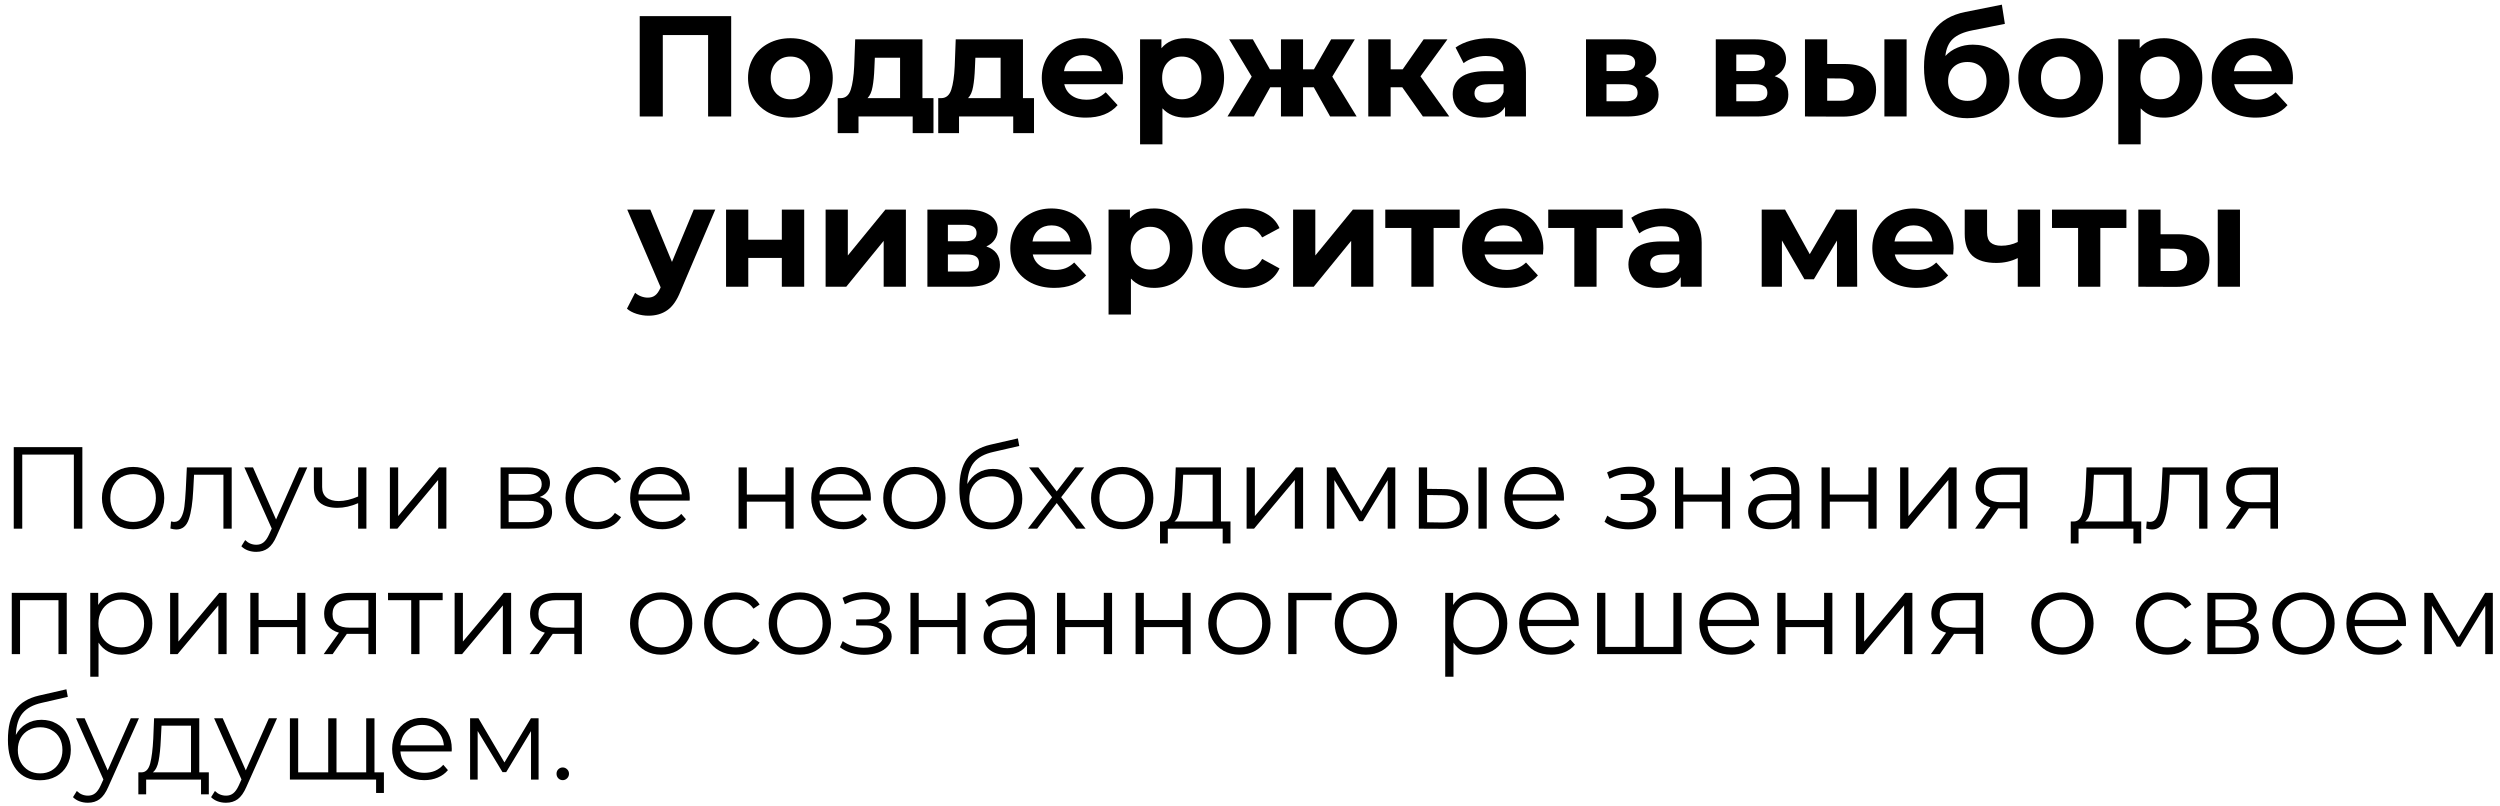 <?xml version="1.0" encoding="UTF-8"?> <svg xmlns="http://www.w3.org/2000/svg" width="279" height="90" viewBox="0 0 279 90" fill="none"><path d="M81.6 1.8V13H79.024V3.912H73.968V13H71.392V1.8H81.6Z" fill="black"></path><path d="M88.216 13.128C87.31 13.128 86.494 12.941 85.768 12.568C85.054 12.184 84.494 11.656 84.088 10.984C83.683 10.312 83.48 9.549 83.48 8.696C83.48 7.843 83.683 7.08 84.088 6.408C84.494 5.736 85.054 5.213 85.768 4.84C86.494 4.456 87.31 4.264 88.216 4.264C89.123 4.264 89.934 4.456 90.648 4.84C91.363 5.213 91.923 5.736 92.328 6.408C92.734 7.08 92.936 7.843 92.936 8.696C92.936 9.549 92.734 10.312 92.328 10.984C91.923 11.656 91.363 12.184 90.648 12.568C89.934 12.941 89.123 13.128 88.216 13.128ZM88.216 11.08C88.856 11.08 89.379 10.867 89.784 10.44C90.2 10.003 90.408 9.421 90.408 8.696C90.408 7.971 90.2 7.395 89.784 6.968C89.379 6.531 88.856 6.312 88.216 6.312C87.576 6.312 87.048 6.531 86.632 6.968C86.216 7.395 86.008 7.971 86.008 8.696C86.008 9.421 86.216 10.003 86.632 10.44C87.048 10.867 87.576 11.08 88.216 11.08Z" fill="black"></path><path d="M104.176 10.952V14.856H101.856V13H95.808V14.856H93.488V10.952H93.84C94.374 10.941 94.742 10.627 94.944 10.008C95.147 9.389 95.275 8.509 95.328 7.368L95.44 4.392H102.944V10.952H104.176ZM97.584 7.544C97.552 8.419 97.483 9.133 97.376 9.688C97.28 10.243 97.094 10.664 96.816 10.952H100.448V6.44H97.632L97.584 7.544Z" fill="black"></path><path d="M115.395 10.952V14.856H113.075V13H107.027V14.856H104.707V10.952H105.059C105.592 10.941 105.96 10.627 106.163 10.008C106.366 9.389 106.494 8.509 106.547 7.368L106.659 4.392H114.163V10.952H115.395ZM108.803 7.544C108.771 8.419 108.702 9.133 108.595 9.688C108.499 10.243 108.312 10.664 108.035 10.952H111.667V6.44H108.851L108.803 7.544Z" fill="black"></path><path d="M125.334 8.728C125.334 8.76 125.318 8.984 125.286 9.4H118.774C118.891 9.933 119.168 10.355 119.606 10.664C120.043 10.973 120.587 11.128 121.238 11.128C121.686 11.128 122.08 11.064 122.422 10.936C122.774 10.797 123.099 10.584 123.398 10.296L124.726 11.736C123.915 12.664 122.731 13.128 121.174 13.128C120.203 13.128 119.344 12.941 118.598 12.568C117.851 12.184 117.275 11.656 116.87 10.984C116.464 10.312 116.262 9.549 116.262 8.696C116.262 7.853 116.459 7.096 116.854 6.424C117.259 5.741 117.808 5.213 118.502 4.84C119.206 4.456 119.99 4.264 120.854 4.264C121.696 4.264 122.459 4.445 123.142 4.808C123.824 5.171 124.358 5.693 124.742 6.376C125.136 7.048 125.334 7.832 125.334 8.728ZM120.87 6.152C120.304 6.152 119.83 6.312 119.446 6.632C119.062 6.952 118.827 7.389 118.742 7.944H122.982C122.896 7.4 122.662 6.968 122.278 6.648C121.894 6.317 121.424 6.152 120.87 6.152Z" fill="black"></path><path d="M132.319 4.264C133.119 4.264 133.844 4.451 134.495 4.824C135.156 5.187 135.674 5.704 136.047 6.376C136.42 7.037 136.607 7.811 136.607 8.696C136.607 9.581 136.42 10.36 136.047 11.032C135.674 11.693 135.156 12.211 134.495 12.584C133.844 12.947 133.119 13.128 132.319 13.128C131.22 13.128 130.356 12.781 129.727 12.088V16.104H127.231V4.392H129.615V5.384C130.234 4.637 131.135 4.264 132.319 4.264ZM131.887 11.08C132.527 11.08 133.05 10.867 133.455 10.44C133.871 10.003 134.079 9.421 134.079 8.696C134.079 7.971 133.871 7.395 133.455 6.968C133.05 6.531 132.527 6.312 131.887 6.312C131.247 6.312 130.719 6.531 130.303 6.968C129.898 7.395 129.695 7.971 129.695 8.696C129.695 9.421 129.898 10.003 130.303 10.44C130.719 10.867 131.247 11.08 131.887 11.08Z" fill="black"></path><path d="M146.619 9.736H145.419V13H142.955V9.736H141.755L139.931 13H136.987L139.691 8.552L137.179 4.392H139.819L141.723 7.736H142.955V4.392H145.419V7.736H146.635L148.555 4.392H151.195L148.683 8.552L151.403 13H148.443L146.619 9.736Z" fill="black"></path><path d="M156.492 9.736H155.196V13H152.7V4.392H155.196V7.736H156.54L158.876 4.392H161.532L158.524 8.52L161.74 13H158.796L156.492 9.736Z" fill="black"></path><path d="M166.153 4.264C167.487 4.264 168.511 4.584 169.225 5.224C169.94 5.853 170.297 6.808 170.297 8.088V13H167.961V11.928C167.492 12.728 166.617 13.128 165.337 13.128C164.676 13.128 164.1 13.016 163.609 12.792C163.129 12.568 162.761 12.259 162.505 11.864C162.249 11.469 162.121 11.021 162.121 10.52C162.121 9.72 162.42 9.091 163.017 8.632C163.625 8.173 164.559 7.944 165.817 7.944H167.801C167.801 7.4 167.636 6.984 167.305 6.696C166.975 6.397 166.479 6.248 165.817 6.248C165.359 6.248 164.905 6.323 164.457 6.472C164.02 6.611 163.647 6.803 163.337 7.048L162.441 5.304C162.911 4.973 163.471 4.717 164.121 4.536C164.783 4.355 165.46 4.264 166.153 4.264ZM165.961 11.448C166.388 11.448 166.767 11.352 167.097 11.16C167.428 10.957 167.663 10.664 167.801 10.28V9.4H166.089C165.065 9.4 164.553 9.736 164.553 10.408C164.553 10.728 164.676 10.984 164.921 11.176C165.177 11.357 165.524 11.448 165.961 11.448Z" fill="black"></path><path d="M183.573 8.504C184.586 8.845 185.093 9.528 185.093 10.552C185.093 11.331 184.8 11.933 184.213 12.36C183.626 12.787 182.752 13 181.589 13H176.997V4.392H181.397C182.474 4.392 183.317 4.589 183.925 4.984C184.533 5.368 184.837 5.912 184.837 6.616C184.837 7.043 184.725 7.421 184.501 7.752C184.288 8.072 183.978 8.323 183.573 8.504ZM179.285 7.928H181.173C182.048 7.928 182.485 7.619 182.485 7C182.485 6.392 182.048 6.088 181.173 6.088H179.285V7.928ZM181.381 11.304C182.298 11.304 182.757 10.989 182.757 10.36C182.757 10.029 182.65 9.789 182.437 9.64C182.224 9.48 181.888 9.4 181.429 9.4H179.285V11.304H181.381Z" fill="black"></path><path d="M198.057 8.504C199.071 8.845 199.577 9.528 199.577 10.552C199.577 11.331 199.284 11.933 198.697 12.36C198.111 12.787 197.236 13 196.073 13H191.481V4.392H195.881C196.959 4.392 197.801 4.589 198.409 4.984C199.017 5.368 199.321 5.912 199.321 6.616C199.321 7.043 199.209 7.421 198.985 7.752C198.772 8.072 198.463 8.323 198.057 8.504ZM193.769 7.928H195.657C196.532 7.928 196.969 7.619 196.969 7C196.969 6.392 196.532 6.088 195.657 6.088H193.769V7.928ZM195.865 11.304C196.783 11.304 197.241 10.989 197.241 10.36C197.241 10.029 197.135 9.789 196.921 9.64C196.708 9.48 196.372 9.4 195.913 9.4H193.769V11.304H195.865Z" fill="black"></path><path d="M205.962 7.144C207.082 7.155 207.93 7.405 208.506 7.896C209.082 8.387 209.37 9.091 209.37 10.008C209.37 10.968 209.045 11.709 208.394 12.232C207.744 12.755 206.821 13.016 205.626 13.016L201.434 13V4.392H203.914V7.144H205.962ZM210.298 4.392H212.778V13H210.298V4.392ZM205.402 11.24C205.882 11.251 206.25 11.149 206.506 10.936C206.762 10.723 206.89 10.403 206.89 9.976C206.89 9.56 206.762 9.256 206.506 9.064C206.261 8.872 205.893 8.771 205.402 8.76L203.914 8.744V11.24H205.402Z" fill="black"></path><path d="M220.16 4.984C220.982 4.984 221.702 5.155 222.32 5.496C222.939 5.827 223.414 6.296 223.744 6.904C224.086 7.512 224.256 8.216 224.256 9.016C224.256 9.837 224.054 10.568 223.648 11.208C223.254 11.837 222.699 12.328 221.984 12.68C221.27 13.021 220.459 13.192 219.552 13.192C218.048 13.192 216.864 12.712 216 11.752C215.147 10.781 214.72 9.363 214.72 7.496C214.72 5.768 215.094 4.392 215.84 3.368C216.598 2.333 217.755 1.656 219.312 1.336L223.408 0.52L223.744 2.664L220.128 3.384C219.147 3.576 218.416 3.896 217.936 4.344C217.467 4.792 217.19 5.427 217.104 6.248C217.478 5.843 217.926 5.533 218.448 5.32C218.971 5.096 219.542 4.984 220.16 4.984ZM219.568 11.256C220.208 11.256 220.72 11.048 221.104 10.632C221.499 10.216 221.696 9.688 221.696 9.048C221.696 8.397 221.499 7.88 221.104 7.496C220.72 7.112 220.208 6.92 219.568 6.92C218.918 6.92 218.395 7.112 218 7.496C217.606 7.88 217.408 8.397 217.408 9.048C217.408 9.699 217.611 10.232 218.016 10.648C218.422 11.053 218.939 11.256 219.568 11.256Z" fill="black"></path><path d="M229.982 13.128C229.075 13.128 228.259 12.941 227.534 12.568C226.819 12.184 226.259 11.656 225.854 10.984C225.449 10.312 225.246 9.549 225.246 8.696C225.246 7.843 225.449 7.08 225.854 6.408C226.259 5.736 226.819 5.213 227.534 4.84C228.259 4.456 229.075 4.264 229.982 4.264C230.889 4.264 231.699 4.456 232.414 4.84C233.129 5.213 233.689 5.736 234.094 6.408C234.499 7.08 234.702 7.843 234.702 8.696C234.702 9.549 234.499 10.312 234.094 10.984C233.689 11.656 233.129 12.184 232.414 12.568C231.699 12.941 230.889 13.128 229.982 13.128ZM229.982 11.08C230.622 11.08 231.145 10.867 231.55 10.44C231.966 10.003 232.174 9.421 232.174 8.696C232.174 7.971 231.966 7.395 231.55 6.968C231.145 6.531 230.622 6.312 229.982 6.312C229.342 6.312 228.814 6.531 228.398 6.968C227.982 7.395 227.774 7.971 227.774 8.696C227.774 9.421 227.982 10.003 228.398 10.44C228.814 10.867 229.342 11.08 229.982 11.08Z" fill="black"></path><path d="M241.491 4.264C242.291 4.264 243.016 4.451 243.667 4.824C244.328 5.187 244.845 5.704 245.219 6.376C245.592 7.037 245.779 7.811 245.779 8.696C245.779 9.581 245.592 10.36 245.219 11.032C244.845 11.693 244.328 12.211 243.667 12.584C243.016 12.947 242.291 13.128 241.491 13.128C240.392 13.128 239.528 12.781 238.899 12.088V16.104H236.403V4.392H238.787V5.384C239.405 4.637 240.307 4.264 241.491 4.264ZM241.059 11.08C241.699 11.08 242.221 10.867 242.627 10.44C243.043 10.003 243.251 9.421 243.251 8.696C243.251 7.971 243.043 7.395 242.627 6.968C242.221 6.531 241.699 6.312 241.059 6.312C240.419 6.312 239.891 6.531 239.475 6.968C239.069 7.395 238.867 7.971 238.867 8.696C238.867 9.421 239.069 10.003 239.475 10.44C239.891 10.867 240.419 11.08 241.059 11.08Z" fill="black"></path><path d="M255.896 8.728C255.896 8.76 255.88 8.984 255.848 9.4H249.336C249.453 9.933 249.731 10.355 250.168 10.664C250.605 10.973 251.149 11.128 251.8 11.128C252.248 11.128 252.643 11.064 252.984 10.936C253.336 10.797 253.661 10.584 253.96 10.296L255.288 11.736C254.477 12.664 253.293 13.128 251.736 13.128C250.765 13.128 249.907 12.941 249.16 12.568C248.413 12.184 247.837 11.656 247.432 10.984C247.027 10.312 246.824 9.549 246.824 8.696C246.824 7.853 247.021 7.096 247.416 6.424C247.821 5.741 248.371 5.213 249.064 4.84C249.768 4.456 250.552 4.264 251.416 4.264C252.259 4.264 253.021 4.445 253.704 4.808C254.387 5.171 254.92 5.693 255.304 6.376C255.699 7.048 255.896 7.832 255.896 8.728ZM251.432 6.152C250.867 6.152 250.392 6.312 250.008 6.632C249.624 6.952 249.389 7.389 249.304 7.944H253.544C253.459 7.4 253.224 6.968 252.84 6.648C252.456 6.317 251.987 6.152 251.432 6.152Z" fill="black"></path><path d="M79.824 23.392L75.936 32.528C75.541 33.52 75.051 34.219 74.464 34.624C73.888 35.029 73.189 35.232 72.368 35.232C71.92 35.232 71.477 35.163 71.04 35.024C70.603 34.885 70.245 34.693 69.968 34.448L70.88 32.672C71.072 32.843 71.291 32.976 71.536 33.072C71.792 33.168 72.043 33.216 72.288 33.216C72.629 33.216 72.907 33.131 73.12 32.96C73.333 32.8 73.525 32.528 73.696 32.144L73.728 32.064L70 23.392H72.576L74.992 29.232L77.424 23.392H79.824Z" fill="black"></path><path d="M81.028 23.392H83.508V26.752H87.252V23.392H89.748V32H87.252V28.784H83.508V32H81.028V23.392Z" fill="black"></path><path d="M92.138 23.392H94.618V28.512L98.809 23.392H101.098V32H98.618V26.88L94.442 32H92.138V23.392Z" fill="black"></path><path d="M110.073 27.504C111.086 27.845 111.593 28.528 111.593 29.552C111.593 30.331 111.3 30.933 110.713 31.36C110.126 31.787 109.252 32 108.089 32H103.497V23.392H107.897C108.974 23.392 109.817 23.589 110.425 23.984C111.033 24.368 111.337 24.912 111.337 25.616C111.337 26.043 111.225 26.421 111.001 26.752C110.788 27.072 110.478 27.323 110.073 27.504ZM105.785 26.928H107.673C108.548 26.928 108.985 26.619 108.985 26C108.985 25.392 108.548 25.088 107.673 25.088H105.785V26.928ZM107.881 30.304C108.798 30.304 109.257 29.989 109.257 29.36C109.257 29.029 109.15 28.789 108.937 28.64C108.724 28.48 108.388 28.4 107.929 28.4H105.785V30.304H107.881Z" fill="black"></path><path d="M121.818 27.728C121.818 27.76 121.802 27.984 121.77 28.4H115.258C115.375 28.933 115.653 29.355 116.09 29.664C116.527 29.973 117.071 30.128 117.722 30.128C118.17 30.128 118.565 30.064 118.906 29.936C119.258 29.797 119.583 29.584 119.882 29.296L121.21 30.736C120.399 31.664 119.215 32.128 117.658 32.128C116.687 32.128 115.829 31.941 115.082 31.568C114.335 31.184 113.759 30.656 113.354 29.984C112.949 29.312 112.746 28.549 112.746 27.696C112.746 26.853 112.943 26.096 113.338 25.424C113.743 24.741 114.293 24.213 114.986 23.84C115.69 23.456 116.474 23.264 117.338 23.264C118.181 23.264 118.943 23.445 119.626 23.808C120.309 24.171 120.842 24.693 121.226 25.376C121.621 26.048 121.818 26.832 121.818 27.728ZM117.354 25.152C116.789 25.152 116.314 25.312 115.93 25.632C115.546 25.952 115.311 26.389 115.226 26.944H119.466C119.381 26.4 119.146 25.968 118.762 25.648C118.378 25.317 117.909 25.152 117.354 25.152Z" fill="black"></path><path d="M128.803 23.264C129.603 23.264 130.329 23.451 130.979 23.824C131.641 24.187 132.158 24.704 132.531 25.376C132.905 26.037 133.091 26.811 133.091 27.696C133.091 28.581 132.905 29.36 132.531 30.032C132.158 30.693 131.641 31.211 130.979 31.584C130.329 31.947 129.603 32.128 128.803 32.128C127.705 32.128 126.841 31.781 126.211 31.088V35.104H123.715V23.392H126.099V24.384C126.718 23.637 127.619 23.264 128.803 23.264ZM128.371 30.08C129.011 30.08 129.534 29.867 129.939 29.44C130.355 29.003 130.563 28.421 130.563 27.696C130.563 26.971 130.355 26.395 129.939 25.968C129.534 25.531 129.011 25.312 128.371 25.312C127.731 25.312 127.203 25.531 126.787 25.968C126.382 26.395 126.179 26.971 126.179 27.696C126.179 28.421 126.382 29.003 126.787 29.44C127.203 29.867 127.731 30.08 128.371 30.08Z" fill="black"></path><path d="M138.937 32.128C138.019 32.128 137.193 31.941 136.457 31.568C135.731 31.184 135.161 30.656 134.745 29.984C134.339 29.312 134.137 28.549 134.137 27.696C134.137 26.843 134.339 26.08 134.745 25.408C135.161 24.736 135.731 24.213 136.457 23.84C137.193 23.456 138.019 23.264 138.937 23.264C139.843 23.264 140.633 23.456 141.305 23.84C141.987 24.213 142.483 24.752 142.793 25.456L140.857 26.496C140.409 25.707 139.763 25.312 138.921 25.312C138.27 25.312 137.731 25.525 137.305 25.952C136.878 26.379 136.665 26.96 136.665 27.696C136.665 28.432 136.878 29.013 137.305 29.44C137.731 29.867 138.27 30.08 138.921 30.08C139.774 30.08 140.419 29.685 140.857 28.896L142.793 29.952C142.483 30.635 141.987 31.168 141.305 31.552C140.633 31.936 139.843 32.128 138.937 32.128Z" fill="black"></path><path d="M144.309 23.392H146.789V28.512L150.981 23.392H153.269V32H150.789V26.88L146.613 32H144.309V23.392Z" fill="black"></path><path d="M162.901 25.44H159.989V32H157.509V25.44H154.597V23.392H162.901V25.44Z" fill="black"></path><path d="M172.24 27.728C172.24 27.76 172.224 27.984 172.192 28.4H165.68C165.797 28.933 166.075 29.355 166.512 29.664C166.949 29.973 167.493 30.128 168.144 30.128C168.592 30.128 168.987 30.064 169.328 29.936C169.68 29.797 170.005 29.584 170.304 29.296L171.632 30.736C170.821 31.664 169.637 32.128 168.08 32.128C167.109 32.128 166.251 31.941 165.504 31.568C164.757 31.184 164.181 30.656 163.776 29.984C163.371 29.312 163.168 28.549 163.168 27.696C163.168 26.853 163.365 26.096 163.76 25.424C164.165 24.741 164.715 24.213 165.408 23.84C166.112 23.456 166.896 23.264 167.76 23.264C168.603 23.264 169.365 23.445 170.048 23.808C170.731 24.171 171.264 24.693 171.648 25.376C172.043 26.048 172.24 26.832 172.24 27.728ZM167.776 25.152C167.211 25.152 166.736 25.312 166.352 25.632C165.968 25.952 165.733 26.389 165.648 26.944H169.888C169.803 26.4 169.568 25.968 169.184 25.648C168.8 25.317 168.331 25.152 167.776 25.152Z" fill="black"></path><path d="M181.088 25.44H178.176V32H175.696V25.44H172.784V23.392H181.088V25.44Z" fill="black"></path><path d="M185.763 23.264C187.096 23.264 188.12 23.584 188.835 24.224C189.549 24.853 189.907 25.808 189.907 27.088V32H187.571V30.928C187.101 31.728 186.227 32.128 184.947 32.128C184.285 32.128 183.709 32.016 183.219 31.792C182.739 31.568 182.371 31.259 182.115 30.864C181.859 30.469 181.731 30.021 181.731 29.52C181.731 28.72 182.029 28.091 182.627 27.632C183.235 27.173 184.168 26.944 185.427 26.944H187.411C187.411 26.4 187.245 25.984 186.915 25.696C186.584 25.397 186.088 25.248 185.427 25.248C184.968 25.248 184.515 25.323 184.067 25.472C183.629 25.611 183.256 25.803 182.947 26.048L182.051 24.304C182.52 23.973 183.08 23.717 183.731 23.536C184.392 23.355 185.069 23.264 185.763 23.264ZM185.571 30.448C185.997 30.448 186.376 30.352 186.707 30.16C187.037 29.957 187.272 29.664 187.411 29.28V28.4H185.699C184.675 28.4 184.163 28.736 184.163 29.408C184.163 29.728 184.285 29.984 184.531 30.176C184.787 30.357 185.133 30.448 185.571 30.448Z" fill="black"></path><path d="M205.006 32V26.848L202.43 31.168H201.374L198.862 26.832V32H196.606V23.392H199.214L201.966 28.368L204.894 23.392H207.23L207.262 32H205.006Z" fill="black"></path><path d="M218.021 27.728C218.021 27.76 218.005 27.984 217.973 28.4H211.461C211.578 28.933 211.856 29.355 212.293 29.664C212.73 29.973 213.274 30.128 213.925 30.128C214.373 30.128 214.768 30.064 215.109 29.936C215.461 29.797 215.786 29.584 216.085 29.296L217.413 30.736C216.602 31.664 215.418 32.128 213.861 32.128C212.89 32.128 212.032 31.941 211.285 31.568C210.538 31.184 209.962 30.656 209.557 29.984C209.152 29.312 208.949 28.549 208.949 27.696C208.949 26.853 209.146 26.096 209.541 25.424C209.946 24.741 210.496 24.213 211.189 23.84C211.893 23.456 212.677 23.264 213.541 23.264C214.384 23.264 215.146 23.445 215.829 23.808C216.512 24.171 217.045 24.693 217.429 25.376C217.824 26.048 218.021 26.832 218.021 27.728ZM213.557 25.152C212.992 25.152 212.517 25.312 212.133 25.632C211.749 25.952 211.514 26.389 211.429 26.944H215.669C215.584 26.4 215.349 25.968 214.965 25.648C214.581 25.317 214.112 25.152 213.557 25.152Z" fill="black"></path><path d="M227.678 23.392V32H225.182V28.8C224.457 29.163 223.657 29.344 222.782 29.344C221.62 29.344 220.74 29.083 220.142 28.56C219.556 28.027 219.262 27.205 219.262 26.096V23.392H221.758V25.936C221.758 26.459 221.892 26.837 222.158 27.072C222.436 27.307 222.83 27.424 223.342 27.424C223.993 27.424 224.606 27.285 225.182 27.008V23.392H227.678Z" fill="black"></path><path d="M237.307 25.44H234.395V32H231.915V25.44H229.003V23.392H237.307V25.44Z" fill="black"></path><path d="M243.165 26.144C244.285 26.155 245.134 26.405 245.71 26.896C246.286 27.387 246.574 28.091 246.574 29.008C246.574 29.968 246.248 30.709 245.598 31.232C244.947 31.755 244.024 32.016 242.829 32.016L238.637 32V23.392H241.118V26.144H243.165ZM247.501 23.392H249.982V32H247.501V23.392ZM242.605 30.24C243.085 30.251 243.454 30.149 243.71 29.936C243.966 29.723 244.094 29.403 244.094 28.976C244.094 28.56 243.966 28.256 243.71 28.064C243.464 27.872 243.096 27.771 242.605 27.76L241.118 27.744V30.24H242.605Z" fill="black"></path><path d="M9.191 49.9V59H8.242V50.732H2.483V59H1.534V49.9H9.191Z" fill="black"></path><path d="M14.861 59.065C14.203 59.065 13.609 58.918 13.081 58.623C12.552 58.32 12.136 57.904 11.832 57.375C11.529 56.846 11.377 56.248 11.377 55.581C11.377 54.914 11.529 54.316 11.832 53.787C12.136 53.258 12.552 52.847 13.081 52.552C13.609 52.257 14.203 52.11 14.861 52.11C15.52 52.11 16.114 52.257 16.642 52.552C17.171 52.847 17.583 53.258 17.878 53.787C18.181 54.316 18.332 54.914 18.332 55.581C18.332 56.248 18.181 56.846 17.878 57.375C17.583 57.904 17.171 58.32 16.642 58.623C16.114 58.918 15.52 59.065 14.861 59.065ZM14.861 58.246C15.347 58.246 15.78 58.138 16.162 57.921C16.552 57.696 16.855 57.379 17.072 56.972C17.288 56.565 17.396 56.101 17.396 55.581C17.396 55.061 17.288 54.597 17.072 54.19C16.855 53.783 16.552 53.471 16.162 53.254C15.78 53.029 15.347 52.916 14.861 52.916C14.376 52.916 13.938 53.029 13.549 53.254C13.167 53.471 12.864 53.783 12.639 54.19C12.422 54.597 12.313 55.061 12.313 55.581C12.313 56.101 12.422 56.565 12.639 56.972C12.864 57.379 13.167 57.696 13.549 57.921C13.938 58.138 14.376 58.246 14.861 58.246Z" fill="black"></path><path d="M25.857 52.162V59H24.934V52.981H21.658L21.567 54.671C21.498 56.092 21.333 57.184 21.073 57.947C20.813 58.71 20.349 59.091 19.682 59.091C19.5 59.091 19.279 59.056 19.019 58.987L19.084 58.194C19.24 58.229 19.348 58.246 19.409 58.246C19.764 58.246 20.033 58.081 20.215 57.752C20.397 57.423 20.518 57.015 20.579 56.53C20.64 56.045 20.692 55.403 20.735 54.606L20.852 52.162H25.857Z" fill="black"></path><path d="M34.292 52.162L30.873 59.819C30.596 60.46 30.275 60.915 29.911 61.184C29.547 61.453 29.109 61.587 28.598 61.587C28.269 61.587 27.961 61.535 27.675 61.431C27.389 61.327 27.142 61.171 26.934 60.963L27.363 60.274C27.71 60.621 28.126 60.794 28.611 60.794C28.923 60.794 29.187 60.707 29.404 60.534C29.629 60.361 29.837 60.066 30.028 59.65L30.327 58.987L27.272 52.162H28.234L30.808 57.973L33.382 52.162H34.292Z" fill="black"></path><path d="M40.891 52.162V59H39.968V56.153C39.179 56.5 38.404 56.673 37.641 56.673C36.818 56.673 36.176 56.487 35.717 56.114C35.258 55.733 35.028 55.165 35.028 54.411V52.162H35.951V54.359C35.951 54.87 36.116 55.26 36.445 55.529C36.774 55.789 37.229 55.919 37.81 55.919C38.451 55.919 39.171 55.75 39.968 55.412V52.162H40.891Z" fill="black"></path><path d="M43.512 52.162H44.435V57.596L48.998 52.162H49.817V59H48.894V53.566L44.344 59H43.512V52.162Z" fill="black"></path><path d="M60.22 55.464C61.147 55.681 61.611 56.24 61.611 57.141C61.611 57.739 61.39 58.198 60.948 58.519C60.506 58.84 59.847 59 58.972 59H55.865V52.162H58.881C59.661 52.162 60.272 52.314 60.714 52.617C61.156 52.92 61.377 53.354 61.377 53.917C61.377 54.29 61.273 54.61 61.065 54.879C60.865 55.139 60.584 55.334 60.22 55.464ZM56.762 55.204H58.816C59.344 55.204 59.747 55.104 60.025 54.905C60.311 54.706 60.454 54.415 60.454 54.034C60.454 53.653 60.311 53.367 60.025 53.176C59.747 52.985 59.344 52.89 58.816 52.89H56.762V55.204ZM58.933 58.272C59.522 58.272 59.964 58.177 60.259 57.986C60.553 57.795 60.701 57.496 60.701 57.089C60.701 56.682 60.566 56.383 60.298 56.192C60.029 55.993 59.604 55.893 59.024 55.893H56.762V58.272H58.933Z" fill="black"></path><path d="M66.634 59.065C65.958 59.065 65.351 58.918 64.814 58.623C64.285 58.328 63.869 57.917 63.566 57.388C63.263 56.851 63.111 56.248 63.111 55.581C63.111 54.914 63.263 54.316 63.566 53.787C63.869 53.258 64.285 52.847 64.814 52.552C65.351 52.257 65.958 52.11 66.634 52.11C67.223 52.11 67.748 52.227 68.207 52.461C68.675 52.686 69.043 53.02 69.312 53.462L68.623 53.93C68.398 53.592 68.112 53.341 67.765 53.176C67.418 53.003 67.041 52.916 66.634 52.916C66.14 52.916 65.694 53.029 65.295 53.254C64.905 53.471 64.597 53.783 64.372 54.19C64.155 54.597 64.047 55.061 64.047 55.581C64.047 56.11 64.155 56.578 64.372 56.985C64.597 57.384 64.905 57.696 65.295 57.921C65.694 58.138 66.14 58.246 66.634 58.246C67.041 58.246 67.418 58.164 67.765 57.999C68.112 57.834 68.398 57.583 68.623 57.245L69.312 57.713C69.043 58.155 68.675 58.493 68.207 58.727C67.739 58.952 67.215 59.065 66.634 59.065Z" fill="black"></path><path d="M76.965 55.867H71.245C71.297 56.578 71.57 57.154 72.064 57.596C72.558 58.029 73.182 58.246 73.936 58.246C74.361 58.246 74.751 58.172 75.106 58.025C75.461 57.869 75.769 57.644 76.029 57.349L76.549 57.947C76.246 58.311 75.864 58.588 75.405 58.779C74.954 58.97 74.456 59.065 73.91 59.065C73.208 59.065 72.584 58.918 72.038 58.623C71.501 58.32 71.08 57.904 70.777 57.375C70.474 56.846 70.322 56.248 70.322 55.581C70.322 54.914 70.465 54.316 70.751 53.787C71.046 53.258 71.444 52.847 71.947 52.552C72.458 52.257 73.03 52.11 73.663 52.11C74.296 52.11 74.863 52.257 75.366 52.552C75.868 52.847 76.263 53.258 76.549 53.787C76.835 54.307 76.978 54.905 76.978 55.581L76.965 55.867ZM73.663 52.903C73.004 52.903 72.45 53.115 71.999 53.54C71.557 53.956 71.305 54.502 71.245 55.178H76.094C76.033 54.502 75.778 53.956 75.327 53.54C74.885 53.115 74.33 52.903 73.663 52.903Z" fill="black"></path><path d="M82.423 52.162H83.346V55.191H87.649V52.162H88.572V59H87.649V55.984H83.346V59H82.423V52.162Z" fill="black"></path><path d="M97.176 55.867H91.456C91.508 56.578 91.781 57.154 92.275 57.596C92.769 58.029 93.393 58.246 94.147 58.246C94.572 58.246 94.962 58.172 95.317 58.025C95.672 57.869 95.98 57.644 96.24 57.349L96.76 57.947C96.457 58.311 96.075 58.588 95.616 58.779C95.165 58.97 94.667 59.065 94.121 59.065C93.419 59.065 92.795 58.918 92.249 58.623C91.712 58.32 91.291 57.904 90.988 57.375C90.684 56.846 90.533 56.248 90.533 55.581C90.533 54.914 90.676 54.316 90.962 53.787C91.257 53.258 91.655 52.847 92.158 52.552C92.669 52.257 93.241 52.11 93.874 52.11C94.507 52.11 95.074 52.257 95.577 52.552C96.079 52.847 96.474 53.258 96.76 53.787C97.046 54.307 97.189 54.905 97.189 55.581L97.176 55.867ZM93.874 52.903C93.215 52.903 92.66 53.115 92.21 53.54C91.768 53.956 91.516 54.502 91.456 55.178H96.305C96.244 54.502 95.989 53.956 95.538 53.54C95.096 53.115 94.541 52.903 93.874 52.903Z" fill="black"></path><path d="M102.053 59.065C101.394 59.065 100.801 58.918 100.272 58.623C99.743 58.32 99.327 57.904 99.024 57.375C98.721 56.846 98.569 56.248 98.569 55.581C98.569 54.914 98.721 54.316 99.024 53.787C99.327 53.258 99.743 52.847 100.272 52.552C100.801 52.257 101.394 52.11 102.053 52.11C102.712 52.11 103.305 52.257 103.834 52.552C104.363 52.847 104.774 53.258 105.069 53.787C105.372 54.316 105.524 54.914 105.524 55.581C105.524 56.248 105.372 56.846 105.069 57.375C104.774 57.904 104.363 58.32 103.834 58.623C103.305 58.918 102.712 59.065 102.053 59.065ZM102.053 58.246C102.538 58.246 102.972 58.138 103.353 57.921C103.743 57.696 104.046 57.379 104.263 56.972C104.48 56.565 104.588 56.101 104.588 55.581C104.588 55.061 104.48 54.597 104.263 54.19C104.046 53.783 103.743 53.471 103.353 53.254C102.972 53.029 102.538 52.916 102.053 52.916C101.568 52.916 101.13 53.029 100.74 53.254C100.359 53.471 100.055 53.783 99.83 54.19C99.613 54.597 99.505 55.061 99.505 55.581C99.505 56.101 99.613 56.565 99.83 56.972C100.055 57.379 100.359 57.696 100.74 57.921C101.13 58.138 101.568 58.246 102.053 58.246Z" fill="black"></path><path d="M110.812 52.331C111.444 52.331 112.008 52.474 112.502 52.76C113.004 53.037 113.394 53.432 113.672 53.943C113.949 54.446 114.088 55.022 114.088 55.672C114.088 56.339 113.94 56.933 113.646 57.453C113.36 57.964 112.957 58.363 112.437 58.649C111.917 58.935 111.319 59.078 110.643 59.078C109.507 59.078 108.628 58.679 108.004 57.882C107.38 57.085 107.068 55.984 107.068 54.58C107.068 53.115 107.345 51.993 107.9 51.213C108.463 50.433 109.338 49.904 110.526 49.627L113.594 48.925L113.75 49.77L110.864 50.433C109.884 50.65 109.165 51.035 108.706 51.59C108.246 52.136 107.995 52.946 107.952 54.021C108.229 53.492 108.615 53.081 109.109 52.786C109.603 52.483 110.17 52.331 110.812 52.331ZM110.669 58.311C111.145 58.311 111.57 58.203 111.943 57.986C112.324 57.761 112.619 57.449 112.827 57.05C113.043 56.651 113.152 56.201 113.152 55.698C113.152 55.195 113.048 54.753 112.84 54.372C112.632 53.991 112.337 53.696 111.956 53.488C111.583 53.271 111.154 53.163 110.669 53.163C110.183 53.163 109.75 53.271 109.369 53.488C108.996 53.696 108.701 53.991 108.485 54.372C108.277 54.753 108.173 55.195 108.173 55.698C108.173 56.201 108.277 56.651 108.485 57.05C108.701 57.449 109 57.761 109.382 57.986C109.763 58.203 110.192 58.311 110.669 58.311Z" fill="black"></path><path d="M120.102 59L117.931 56.14L115.747 59H114.707L117.411 55.49L114.837 52.162H115.877L117.931 54.84L119.985 52.162H120.999L118.425 55.49L121.155 59H120.102Z" fill="black"></path><path d="M125.247 59.065C124.589 59.065 123.995 58.918 123.466 58.623C122.938 58.32 122.522 57.904 122.218 57.375C121.915 56.846 121.763 56.248 121.763 55.581C121.763 54.914 121.915 54.316 122.218 53.787C122.522 53.258 122.938 52.847 123.466 52.552C123.995 52.257 124.589 52.11 125.247 52.11C125.906 52.11 126.5 52.257 127.028 52.552C127.557 52.847 127.969 53.258 128.263 53.787C128.567 54.316 128.718 54.914 128.718 55.581C128.718 56.248 128.567 56.846 128.263 57.375C127.969 57.904 127.557 58.32 127.028 58.623C126.5 58.918 125.906 59.065 125.247 59.065ZM125.247 58.246C125.733 58.246 126.166 58.138 126.547 57.921C126.937 57.696 127.241 57.379 127.457 56.972C127.674 56.565 127.782 56.101 127.782 55.581C127.782 55.061 127.674 54.597 127.457 54.19C127.241 53.783 126.937 53.471 126.547 53.254C126.166 53.029 125.733 52.916 125.247 52.916C124.762 52.916 124.324 53.029 123.934 53.254C123.553 53.471 123.25 53.783 123.024 54.19C122.808 54.597 122.699 55.061 122.699 55.581C122.699 56.101 122.808 56.565 123.024 56.972C123.25 57.379 123.553 57.696 123.934 57.921C124.324 58.138 124.762 58.246 125.247 58.246Z" fill="black"></path><path d="M137.322 58.194V60.651H136.451V59H130.328V60.651H129.457V58.194H129.847C130.306 58.168 130.618 57.83 130.783 57.18C130.948 56.53 131.06 55.62 131.121 54.45L131.212 52.162H136.256V58.194H137.322ZM131.966 54.502C131.923 55.473 131.84 56.274 131.719 56.907C131.598 57.531 131.381 57.96 131.069 58.194H135.333V52.981H132.044L131.966 54.502Z" fill="black"></path><path d="M139.121 52.162H140.044V57.596L144.607 52.162H145.426V59H144.503V53.566L139.953 59H139.121V52.162Z" fill="black"></path><path d="M155.715 52.162V59H154.87V53.592L152.101 58.168H151.685L148.916 53.579V59H148.071V52.162H149.007L151.906 57.089L154.857 52.162H155.715Z" fill="black"></path><path d="M161.214 54.58C162.072 54.589 162.727 54.779 163.177 55.152C163.628 55.525 163.853 56.062 163.853 56.764C163.853 57.492 163.611 58.051 163.125 58.441C162.64 58.831 161.947 59.022 161.045 59.013L158.341 59V52.162H159.264V54.554L161.214 54.58ZM164.997 52.162H165.92V59H164.997V52.162ZM160.993 58.311C161.626 58.32 162.103 58.194 162.423 57.934C162.753 57.665 162.917 57.275 162.917 56.764C162.917 56.261 162.757 55.889 162.436 55.646C162.116 55.403 161.635 55.278 160.993 55.269L159.264 55.243V58.285L160.993 58.311Z" fill="black"></path><path d="M174.528 55.867H168.808C168.86 56.578 169.133 57.154 169.627 57.596C170.121 58.029 170.745 58.246 171.499 58.246C171.924 58.246 172.314 58.172 172.669 58.025C173.025 57.869 173.332 57.644 173.592 57.349L174.112 57.947C173.809 58.311 173.428 58.588 172.968 58.779C172.518 58.97 172.019 59.065 171.473 59.065C170.771 59.065 170.147 58.918 169.601 58.623C169.064 58.32 168.644 57.904 168.34 57.375C168.037 56.846 167.885 56.248 167.885 55.581C167.885 54.914 168.028 54.316 168.314 53.787C168.609 53.258 169.008 52.847 169.51 52.552C170.022 52.257 170.594 52.11 171.226 52.11C171.859 52.11 172.427 52.257 172.929 52.552C173.432 52.847 173.826 53.258 174.112 53.787C174.398 54.307 174.541 54.905 174.541 55.581L174.528 55.867ZM171.226 52.903C170.568 52.903 170.013 53.115 169.562 53.54C169.12 53.956 168.869 54.502 168.808 55.178H173.657C173.597 54.502 173.341 53.956 172.89 53.54C172.448 53.115 171.894 52.903 171.226 52.903Z" fill="black"></path><path d="M183.315 55.438C183.8 55.551 184.173 55.746 184.433 56.023C184.701 56.3 184.836 56.638 184.836 57.037C184.836 57.436 184.697 57.791 184.42 58.103C184.151 58.415 183.783 58.658 183.315 58.831C182.847 58.996 182.331 59.078 181.768 59.078C181.274 59.078 180.788 59.009 180.312 58.87C179.835 58.723 179.419 58.51 179.064 58.233L179.376 57.544C179.688 57.778 180.052 57.96 180.468 58.09C180.884 58.22 181.304 58.285 181.729 58.285C182.362 58.285 182.877 58.168 183.276 57.934C183.683 57.691 183.887 57.366 183.887 56.959C183.887 56.595 183.722 56.313 183.393 56.114C183.064 55.906 182.613 55.802 182.041 55.802H180.871V55.126H181.989C182.5 55.126 182.912 55.031 183.224 54.84C183.536 54.641 183.692 54.376 183.692 54.047C183.692 53.683 183.514 53.397 183.159 53.189C182.812 52.981 182.357 52.877 181.794 52.877C181.057 52.877 180.329 53.063 179.61 53.436L179.35 52.721C180.165 52.296 181.009 52.084 181.885 52.084C182.405 52.084 182.873 52.162 183.289 52.318C183.714 52.465 184.043 52.678 184.277 52.955C184.519 53.232 184.641 53.553 184.641 53.917C184.641 54.264 184.519 54.571 184.277 54.84C184.043 55.109 183.722 55.308 183.315 55.438Z" fill="black"></path><path d="M186.931 52.162H187.854V55.191H192.157V52.162H193.08V59H192.157V55.984H187.854V59H186.931V52.162Z" fill="black"></path><path d="M198.057 52.11C198.949 52.11 199.634 52.335 200.111 52.786C200.587 53.228 200.826 53.887 200.826 54.762V59H199.942V57.934C199.734 58.289 199.426 58.567 199.019 58.766C198.62 58.965 198.143 59.065 197.589 59.065C196.826 59.065 196.219 58.883 195.769 58.519C195.318 58.155 195.093 57.674 195.093 57.076C195.093 56.495 195.301 56.027 195.717 55.672C196.141 55.317 196.813 55.139 197.732 55.139H199.903V54.723C199.903 54.134 199.738 53.687 199.409 53.384C199.079 53.072 198.598 52.916 197.966 52.916C197.532 52.916 197.116 52.99 196.718 53.137C196.319 53.276 195.977 53.471 195.691 53.722L195.275 53.033C195.621 52.738 196.037 52.513 196.523 52.357C197.008 52.192 197.519 52.11 198.057 52.11ZM197.732 58.337C198.252 58.337 198.698 58.22 199.071 57.986C199.443 57.743 199.721 57.397 199.903 56.946V55.828H197.758C196.588 55.828 196.003 56.235 196.003 57.05C196.003 57.449 196.154 57.765 196.458 57.999C196.761 58.224 197.186 58.337 197.732 58.337Z" fill="black"></path><path d="M203.283 52.162H204.206V55.191H208.509V52.162H209.432V59H208.509V55.984H204.206V59H203.283V52.162Z" fill="black"></path><path d="M212.055 52.162H212.978V57.596L217.541 52.162H218.36V59H217.437V53.566L212.887 59H212.055V52.162Z" fill="black"></path><path d="M226.257 52.162V59H225.412V56.738H223.007L221.421 59H220.42L222.123 56.608C221.595 56.461 221.187 56.209 220.901 55.854C220.615 55.499 220.472 55.048 220.472 54.502C220.472 53.739 220.732 53.159 221.252 52.76C221.772 52.361 222.483 52.162 223.384 52.162H226.257ZM221.408 54.528C221.408 55.542 222.054 56.049 223.345 56.049H225.412V52.981H223.41C222.076 52.981 221.408 53.497 221.408 54.528Z" fill="black"></path><path d="M238.961 58.194V60.651H238.09V59H231.967V60.651H231.096V58.194H231.486C231.945 58.168 232.257 57.83 232.422 57.18C232.586 56.53 232.699 55.62 232.76 54.45L232.851 52.162H237.895V58.194H238.961ZM233.605 54.502C233.561 55.473 233.479 56.274 233.358 56.907C233.236 57.531 233.02 57.96 232.708 58.194H236.972V52.981H233.683L233.605 54.502Z" fill="black"></path><path d="M246.349 52.162V59H245.426V52.981H242.15L242.059 54.671C241.99 56.092 241.825 57.184 241.565 57.947C241.305 58.71 240.842 59.091 240.174 59.091C239.992 59.091 239.771 59.056 239.511 58.987L239.576 58.194C239.732 58.229 239.841 58.246 239.901 58.246C240.257 58.246 240.525 58.081 240.707 57.752C240.889 57.423 241.011 57.015 241.071 56.53C241.132 56.045 241.184 55.403 241.227 54.606L241.344 52.162H246.349Z" fill="black"></path><path d="M254.225 52.162V59H253.38V56.738H250.975L249.389 59H248.388L250.091 56.608C249.562 56.461 249.155 56.209 248.869 55.854C248.583 55.499 248.44 55.048 248.44 54.502C248.44 53.739 248.7 53.159 249.22 52.76C249.74 52.361 250.451 52.162 251.352 52.162H254.225ZM249.376 54.528C249.376 55.542 250.022 56.049 251.313 56.049H253.38V52.981H251.378C250.043 52.981 249.376 53.497 249.376 54.528Z" fill="black"></path><path d="M7.449 66.162V73H6.526V66.981H2.236V73H1.313V66.162H7.449Z" fill="black"></path><path d="M13.596 66.11C14.237 66.11 14.818 66.257 15.338 66.552C15.858 66.838 16.265 67.245 16.56 67.774C16.854 68.303 17.002 68.905 17.002 69.581C17.002 70.266 16.854 70.872 16.56 71.401C16.265 71.93 15.858 72.341 15.338 72.636C14.826 72.922 14.246 73.065 13.596 73.065C13.041 73.065 12.538 72.952 12.088 72.727C11.646 72.493 11.282 72.155 10.996 71.713V75.522H10.073V66.162H10.957V67.514C11.234 67.063 11.598 66.717 12.049 66.474C12.508 66.231 13.024 66.11 13.596 66.11ZM13.531 72.246C14.007 72.246 14.441 72.138 14.831 71.921C15.221 71.696 15.524 71.379 15.741 70.972C15.966 70.565 16.079 70.101 16.079 69.581C16.079 69.061 15.966 68.602 15.741 68.203C15.524 67.796 15.221 67.479 14.831 67.254C14.441 67.029 14.007 66.916 13.531 66.916C13.045 66.916 12.608 67.029 12.218 67.254C11.836 67.479 11.533 67.796 11.308 68.203C11.091 68.602 10.983 69.061 10.983 69.581C10.983 70.101 11.091 70.565 11.308 70.972C11.533 71.379 11.836 71.696 12.218 71.921C12.608 72.138 13.045 72.246 13.531 72.246Z" fill="black"></path><path d="M18.985 66.162H19.908V71.596L24.471 66.162H25.29V73H24.367V67.566L19.817 73H18.985V66.162Z" fill="black"></path><path d="M27.935 66.162H28.858V69.191H33.161V66.162H34.084V73H33.161V69.984H28.858V73H27.935V66.162Z" fill="black"></path><path d="M41.959 66.162V73H41.114V70.738H38.709L37.123 73H36.123L37.825 70.608C37.297 70.461 36.889 70.209 36.603 69.854C36.318 69.499 36.175 69.048 36.175 68.502C36.175 67.739 36.434 67.159 36.955 66.76C37.474 66.361 38.185 66.162 39.087 66.162H41.959ZM37.111 68.528C37.111 69.542 37.756 70.049 39.047 70.049H41.114V66.981H39.112C37.778 66.981 37.111 67.497 37.111 68.528Z" fill="black"></path><path d="M49.401 66.981H46.814V73H45.891V66.981H43.304V66.162H49.401V66.981Z" fill="black"></path><path d="M50.736 66.162H51.659V71.596L56.222 66.162H57.041V73H56.118V67.566L51.568 73H50.736V66.162Z" fill="black"></path><path d="M64.938 66.162V73H64.093V70.738H61.688L60.102 73H59.101L60.804 70.608C60.275 70.461 59.868 70.209 59.582 69.854C59.296 69.499 59.153 69.048 59.153 68.502C59.153 67.739 59.413 67.159 59.933 66.76C60.453 66.361 61.164 66.162 62.065 66.162H64.938ZM60.089 68.528C60.089 69.542 60.735 70.049 62.026 70.049H64.093V66.981H62.091C60.756 66.981 60.089 67.497 60.089 68.528Z" fill="black"></path><path d="M73.793 73.065C73.135 73.065 72.541 72.918 72.012 72.623C71.484 72.32 71.067 71.904 70.764 71.375C70.461 70.846 70.309 70.248 70.309 69.581C70.309 68.914 70.461 68.316 70.764 67.787C71.067 67.258 71.484 66.847 72.012 66.552C72.541 66.257 73.135 66.11 73.793 66.11C74.452 66.11 75.046 66.257 75.574 66.552C76.103 66.847 76.514 67.258 76.809 67.787C77.112 68.316 77.264 68.914 77.264 69.581C77.264 70.248 77.112 70.846 76.809 71.375C76.514 71.904 76.103 72.32 75.574 72.623C75.046 72.918 74.452 73.065 73.793 73.065ZM73.793 72.246C74.278 72.246 74.712 72.138 75.093 71.921C75.483 71.696 75.787 71.379 76.003 70.972C76.22 70.565 76.328 70.101 76.328 69.581C76.328 69.061 76.22 68.597 76.003 68.19C75.787 67.783 75.483 67.471 75.093 67.254C74.712 67.029 74.278 66.916 73.793 66.916C73.308 66.916 72.87 67.029 72.48 67.254C72.099 67.471 71.796 67.783 71.57 68.19C71.353 68.597 71.245 69.061 71.245 69.581C71.245 70.101 71.353 70.565 71.57 70.972C71.796 71.379 72.099 71.696 72.48 71.921C72.87 72.138 73.308 72.246 73.793 72.246Z" fill="black"></path><path d="M82.097 73.065C81.421 73.065 80.814 72.918 80.277 72.623C79.748 72.328 79.332 71.917 79.029 71.388C78.725 70.851 78.574 70.248 78.574 69.581C78.574 68.914 78.725 68.316 79.029 67.787C79.332 67.258 79.748 66.847 80.277 66.552C80.814 66.257 81.421 66.11 82.097 66.11C82.686 66.11 83.21 66.227 83.67 66.461C84.138 66.686 84.506 67.02 84.775 67.462L84.086 67.93C83.861 67.592 83.575 67.341 83.228 67.176C82.881 67.003 82.504 66.916 82.097 66.916C81.603 66.916 81.156 67.029 80.758 67.254C80.368 67.471 80.06 67.783 79.835 68.19C79.618 68.597 79.51 69.061 79.51 69.581C79.51 70.11 79.618 70.578 79.835 70.985C80.06 71.384 80.368 71.696 80.758 71.921C81.156 72.138 81.603 72.246 82.097 72.246C82.504 72.246 82.881 72.164 83.228 71.999C83.575 71.834 83.861 71.583 84.086 71.245L84.775 71.713C84.506 72.155 84.138 72.493 83.67 72.727C83.202 72.952 82.677 73.065 82.097 73.065Z" fill="black"></path><path d="M89.269 73.065C88.61 73.065 88.016 72.918 87.488 72.623C86.959 72.32 86.543 71.904 86.24 71.375C85.936 70.846 85.785 70.248 85.785 69.581C85.785 68.914 85.936 68.316 86.24 67.787C86.543 67.258 86.959 66.847 87.488 66.552C88.016 66.257 88.61 66.11 89.269 66.11C89.927 66.11 90.521 66.257 91.05 66.552C91.578 66.847 91.99 67.258 92.285 67.787C92.588 68.316 92.74 68.914 92.74 69.581C92.74 70.248 92.588 70.846 92.285 71.375C91.99 71.904 91.578 72.32 91.05 72.623C90.521 72.918 89.927 73.065 89.269 73.065ZM89.269 72.246C89.754 72.246 90.187 72.138 90.569 71.921C90.959 71.696 91.262 71.379 91.479 70.972C91.695 70.565 91.804 70.101 91.804 69.581C91.804 69.061 91.695 68.597 91.479 68.19C91.262 67.783 90.959 67.471 90.569 67.254C90.187 67.029 89.754 66.916 89.269 66.916C88.783 66.916 88.346 67.029 87.956 67.254C87.574 67.471 87.271 67.783 87.046 68.19C86.829 68.597 86.721 69.061 86.721 69.581C86.721 70.101 86.829 70.565 87.046 70.972C87.271 71.379 87.574 71.696 87.956 71.921C88.346 72.138 88.783 72.246 89.269 72.246Z" fill="black"></path><path d="M97.99 69.438C98.475 69.551 98.848 69.746 99.108 70.023C99.376 70.3 99.511 70.638 99.511 71.037C99.511 71.436 99.372 71.791 99.095 72.103C98.826 72.415 98.458 72.658 97.99 72.831C97.522 72.996 97.006 73.078 96.443 73.078C95.949 73.078 95.463 73.009 94.987 72.87C94.51 72.723 94.094 72.51 93.739 72.233L94.051 71.544C94.363 71.778 94.727 71.96 95.143 72.09C95.559 72.22 95.979 72.285 96.404 72.285C97.036 72.285 97.552 72.168 97.951 71.934C98.358 71.691 98.562 71.366 98.562 70.959C98.562 70.595 98.397 70.313 98.068 70.114C97.738 69.906 97.288 69.802 96.716 69.802H95.546V69.126H96.664C97.175 69.126 97.587 69.031 97.899 68.84C98.211 68.641 98.367 68.376 98.367 68.047C98.367 67.683 98.189 67.397 97.834 67.189C97.487 66.981 97.032 66.877 96.469 66.877C95.732 66.877 95.004 67.063 94.285 67.436L94.025 66.721C94.839 66.296 95.684 66.084 96.56 66.084C97.08 66.084 97.548 66.162 97.964 66.318C98.388 66.465 98.718 66.678 98.952 66.955C99.194 67.232 99.316 67.553 99.316 67.917C99.316 68.264 99.194 68.571 98.952 68.84C98.718 69.109 98.397 69.308 97.99 69.438Z" fill="black"></path><path d="M101.606 66.162H102.529V69.191H106.832V66.162H107.755V73H106.832V69.984H102.529V73H101.606V66.162Z" fill="black"></path><path d="M112.731 66.11C113.624 66.11 114.309 66.335 114.785 66.786C115.262 67.228 115.5 67.887 115.5 68.762V73H114.616V71.934C114.408 72.289 114.101 72.567 113.693 72.766C113.295 72.965 112.818 73.065 112.263 73.065C111.501 73.065 110.894 72.883 110.443 72.519C109.993 72.155 109.767 71.674 109.767 71.076C109.767 70.495 109.975 70.027 110.391 69.672C110.816 69.317 111.488 69.139 112.406 69.139H114.577V68.723C114.577 68.134 114.413 67.687 114.083 67.384C113.754 67.072 113.273 66.916 112.64 66.916C112.207 66.916 111.791 66.99 111.392 67.137C110.994 67.276 110.651 67.471 110.365 67.722L109.949 67.033C110.296 66.738 110.712 66.513 111.197 66.357C111.683 66.192 112.194 66.11 112.731 66.11ZM112.406 72.337C112.926 72.337 113.373 72.22 113.745 71.986C114.118 71.743 114.395 71.397 114.577 70.946V69.828H112.432C111.262 69.828 110.677 70.235 110.677 71.05C110.677 71.449 110.829 71.765 111.132 71.999C111.436 72.224 111.86 72.337 112.406 72.337Z" fill="black"></path><path d="M117.958 66.162H118.881V69.191H123.184V66.162H124.107V73H123.184V69.984H118.881V73H117.958V66.162Z" fill="black"></path><path d="M126.73 66.162H127.653V69.191H131.956V66.162H132.879V73H131.956V69.984H127.653V73H126.73V66.162Z" fill="black"></path><path d="M138.323 73.065C137.665 73.065 137.071 72.918 136.542 72.623C136.014 72.32 135.598 71.904 135.294 71.375C134.991 70.846 134.839 70.248 134.839 69.581C134.839 68.914 134.991 68.316 135.294 67.787C135.598 67.258 136.014 66.847 136.542 66.552C137.071 66.257 137.665 66.11 138.323 66.11C138.982 66.11 139.576 66.257 140.104 66.552C140.633 66.847 141.045 67.258 141.339 67.787C141.643 68.316 141.794 68.914 141.794 69.581C141.794 70.248 141.643 70.846 141.339 71.375C141.045 71.904 140.633 72.32 140.104 72.623C139.576 72.918 138.982 73.065 138.323 73.065ZM138.323 72.246C138.809 72.246 139.242 72.138 139.623 71.921C140.013 71.696 140.317 71.379 140.533 70.972C140.75 70.565 140.858 70.101 140.858 69.581C140.858 69.061 140.75 68.597 140.533 68.19C140.317 67.783 140.013 67.471 139.623 67.254C139.242 67.029 138.809 66.916 138.323 66.916C137.838 66.916 137.4 67.029 137.01 67.254C136.629 67.471 136.326 67.783 136.1 68.19C135.884 68.597 135.775 69.061 135.775 69.581C135.775 70.101 135.884 70.565 136.1 70.972C136.326 71.379 136.629 71.696 137.01 71.921C137.4 72.138 137.838 72.246 138.323 72.246Z" fill="black"></path><path d="M148.603 66.981H144.69V73H143.767V66.162H148.603V66.981Z" fill="black"></path><path d="M152.441 73.065C151.782 73.065 151.188 72.918 150.66 72.623C150.131 72.32 149.715 71.904 149.412 71.375C149.108 70.846 148.957 70.248 148.957 69.581C148.957 68.914 149.108 68.316 149.412 67.787C149.715 67.258 150.131 66.847 150.66 66.552C151.188 66.257 151.782 66.11 152.441 66.11C153.099 66.11 153.693 66.257 154.222 66.552C154.75 66.847 155.162 67.258 155.457 67.787C155.76 68.316 155.912 68.914 155.912 69.581C155.912 70.248 155.76 70.846 155.457 71.375C155.162 71.904 154.75 72.32 154.222 72.623C153.693 72.918 153.099 73.065 152.441 73.065ZM152.441 72.246C152.926 72.246 153.359 72.138 153.741 71.921C154.131 71.696 154.434 71.379 154.651 70.972C154.867 70.565 154.976 70.101 154.976 69.581C154.976 69.061 154.867 68.597 154.651 68.19C154.434 67.783 154.131 67.471 153.741 67.254C153.359 67.029 152.926 66.916 152.441 66.916C151.955 66.916 151.518 67.029 151.128 67.254C150.746 67.471 150.443 67.783 150.218 68.19C150.001 68.597 149.893 69.061 149.893 69.581C149.893 70.101 150.001 70.565 150.218 70.972C150.443 71.379 150.746 71.696 151.128 71.921C151.518 72.138 151.955 72.246 152.441 72.246Z" fill="black"></path><path d="M164.81 66.11C165.451 66.11 166.032 66.257 166.552 66.552C167.072 66.838 167.479 67.245 167.774 67.774C168.068 68.303 168.216 68.905 168.216 69.581C168.216 70.266 168.068 70.872 167.774 71.401C167.479 71.93 167.072 72.341 166.552 72.636C166.04 72.922 165.46 73.065 164.81 73.065C164.255 73.065 163.752 72.952 163.302 72.727C162.86 72.493 162.496 72.155 162.21 71.713V75.522H161.287V66.162H162.171V67.514C162.448 67.063 162.812 66.717 163.263 66.474C163.722 66.231 164.238 66.11 164.81 66.11ZM164.745 72.246C165.221 72.246 165.655 72.138 166.045 71.921C166.435 71.696 166.738 71.379 166.955 70.972C167.18 70.565 167.293 70.101 167.293 69.581C167.293 69.061 167.18 68.602 166.955 68.203C166.738 67.796 166.435 67.479 166.045 67.254C165.655 67.029 165.221 66.916 164.745 66.916C164.259 66.916 163.822 67.029 163.432 67.254C163.05 67.479 162.747 67.796 162.522 68.203C162.305 68.602 162.197 69.061 162.197 69.581C162.197 70.101 162.305 70.565 162.522 70.972C162.747 71.379 163.05 71.696 163.432 71.921C163.822 72.138 164.259 72.246 164.745 72.246Z" fill="black"></path><path d="M176.179 69.867H170.459C170.511 70.578 170.784 71.154 171.278 71.596C171.772 72.029 172.396 72.246 173.15 72.246C173.574 72.246 173.964 72.172 174.32 72.025C174.675 71.869 174.983 71.644 175.243 71.349L175.763 71.947C175.459 72.311 175.078 72.588 174.619 72.779C174.168 72.97 173.67 73.065 173.124 73.065C172.422 73.065 171.798 72.918 171.252 72.623C170.714 72.32 170.294 71.904 169.991 71.375C169.687 70.846 169.536 70.248 169.536 69.581C169.536 68.914 169.679 68.316 169.965 67.787C170.259 67.258 170.658 66.847 171.161 66.552C171.672 66.257 172.244 66.11 172.877 66.11C173.509 66.11 174.077 66.257 174.58 66.552C175.082 66.847 175.477 67.258 175.763 67.787C176.049 68.307 176.192 68.905 176.192 69.581L176.179 69.867ZM172.877 66.903C172.218 66.903 171.663 67.115 171.213 67.54C170.771 67.956 170.519 68.502 170.459 69.178H175.308C175.247 68.502 174.991 67.956 174.541 67.54C174.099 67.115 173.544 66.903 172.877 66.903Z" fill="black"></path><path d="M187.673 66.162V73H178.235V66.162H179.158V72.194H182.512V66.162H183.435V72.194H186.75V66.162H187.673Z" fill="black"></path><path d="M196.288 69.867H190.568C190.62 70.578 190.893 71.154 191.387 71.596C191.881 72.029 192.505 72.246 193.259 72.246C193.684 72.246 194.074 72.172 194.429 72.025C194.784 71.869 195.092 71.644 195.352 71.349L195.872 71.947C195.569 72.311 195.187 72.588 194.728 72.779C194.277 72.97 193.779 73.065 193.233 73.065C192.531 73.065 191.907 72.918 191.361 72.623C190.824 72.32 190.403 71.904 190.1 71.375C189.797 70.846 189.645 70.248 189.645 69.581C189.645 68.914 189.788 68.316 190.074 67.787C190.369 67.258 190.767 66.847 191.27 66.552C191.781 66.257 192.353 66.11 192.986 66.11C193.619 66.11 194.186 66.257 194.689 66.552C195.192 66.847 195.586 67.258 195.872 67.787C196.158 68.307 196.301 68.905 196.301 69.581L196.288 69.867ZM192.986 66.903C192.327 66.903 191.773 67.115 191.322 67.54C190.88 67.956 190.629 68.502 190.568 69.178H195.417C195.356 68.502 195.101 67.956 194.65 67.54C194.208 67.115 193.653 66.903 192.986 66.903Z" fill="black"></path><path d="M198.344 66.162H199.267V69.191H203.57V66.162H204.493V73H203.57V69.984H199.267V73H198.344V66.162Z" fill="black"></path><path d="M207.117 66.162H208.04V71.596L212.603 66.162H213.422V73H212.499V67.566L207.949 73H207.117V66.162Z" fill="black"></path><path d="M221.319 66.162V73H220.474V70.738H218.069L216.483 73H215.482L217.185 70.608C216.656 70.461 216.249 70.209 215.963 69.854C215.677 69.499 215.534 69.048 215.534 68.502C215.534 67.739 215.794 67.159 216.314 66.76C216.834 66.361 217.545 66.162 218.446 66.162H221.319ZM216.47 68.528C216.47 69.542 217.116 70.049 218.407 70.049H220.474V66.981H218.472C217.137 66.981 216.47 67.497 216.47 68.528Z" fill="black"></path><path d="M230.174 73.065C229.515 73.065 228.922 72.918 228.393 72.623C227.864 72.32 227.448 71.904 227.145 71.375C226.842 70.846 226.69 70.248 226.69 69.581C226.69 68.914 226.842 68.316 227.145 67.787C227.448 67.258 227.864 66.847 228.393 66.552C228.922 66.257 229.515 66.11 230.174 66.11C230.833 66.11 231.426 66.257 231.955 66.552C232.484 66.847 232.895 67.258 233.19 67.787C233.493 68.316 233.645 68.914 233.645 69.581C233.645 70.248 233.493 70.846 233.19 71.375C232.895 71.904 232.484 72.32 231.955 72.623C231.426 72.918 230.833 73.065 230.174 73.065ZM230.174 72.246C230.659 72.246 231.093 72.138 231.474 71.921C231.864 71.696 232.167 71.379 232.384 70.972C232.601 70.565 232.709 70.101 232.709 69.581C232.709 69.061 232.601 68.597 232.384 68.19C232.167 67.783 231.864 67.471 231.474 67.254C231.093 67.029 230.659 66.916 230.174 66.916C229.689 66.916 229.251 67.029 228.861 67.254C228.48 67.471 228.176 67.783 227.951 68.19C227.734 68.597 227.626 69.061 227.626 69.581C227.626 70.101 227.734 70.565 227.951 70.972C228.176 71.379 228.48 71.696 228.861 71.921C229.251 72.138 229.689 72.246 230.174 72.246Z" fill="black"></path><path d="M241.88 73.065C241.204 73.065 240.597 72.918 240.06 72.623C239.531 72.328 239.115 71.917 238.812 71.388C238.509 70.851 238.357 70.248 238.357 69.581C238.357 68.914 238.509 68.316 238.812 67.787C239.115 67.258 239.531 66.847 240.06 66.552C240.597 66.257 241.204 66.11 241.88 66.11C242.469 66.11 242.994 66.227 243.453 66.461C243.921 66.686 244.289 67.02 244.558 67.462L243.869 67.93C243.644 67.592 243.358 67.341 243.011 67.176C242.664 67.003 242.287 66.916 241.88 66.916C241.386 66.916 240.94 67.029 240.541 67.254C240.151 67.471 239.843 67.783 239.618 68.19C239.401 68.597 239.293 69.061 239.293 69.581C239.293 70.11 239.401 70.578 239.618 70.985C239.843 71.384 240.151 71.696 240.541 71.921C240.94 72.138 241.386 72.246 241.88 72.246C242.287 72.246 242.664 72.164 243.011 71.999C243.358 71.834 243.644 71.583 243.869 71.245L244.558 71.713C244.289 72.155 243.921 72.493 243.453 72.727C242.985 72.952 242.461 73.065 241.88 73.065Z" fill="black"></path><path d="M250.7 69.464C251.628 69.681 252.091 70.24 252.091 71.141C252.091 71.739 251.87 72.198 251.428 72.519C250.986 72.84 250.328 73 249.452 73H246.345V66.162H249.361C250.141 66.162 250.752 66.314 251.194 66.617C251.636 66.92 251.857 67.354 251.857 67.917C251.857 68.29 251.753 68.61 251.545 68.879C251.346 69.139 251.064 69.334 250.7 69.464ZM247.242 69.204H249.296C249.825 69.204 250.228 69.104 250.505 68.905C250.791 68.706 250.934 68.415 250.934 68.034C250.934 67.653 250.791 67.367 250.505 67.176C250.228 66.985 249.825 66.89 249.296 66.89H247.242V69.204ZM249.413 72.272C250.003 72.272 250.445 72.177 250.739 71.986C251.034 71.795 251.181 71.496 251.181 71.089C251.181 70.682 251.047 70.383 250.778 70.192C250.51 69.993 250.085 69.893 249.504 69.893H247.242V72.272H249.413Z" fill="black"></path><path d="M257.075 73.065C256.417 73.065 255.823 72.918 255.294 72.623C254.766 72.32 254.35 71.904 254.046 71.375C253.743 70.846 253.591 70.248 253.591 69.581C253.591 68.914 253.743 68.316 254.046 67.787C254.35 67.258 254.766 66.847 255.294 66.552C255.823 66.257 256.417 66.11 257.075 66.11C257.734 66.11 258.328 66.257 258.856 66.552C259.385 66.847 259.797 67.258 260.091 67.787C260.395 68.316 260.546 68.914 260.546 69.581C260.546 70.248 260.395 70.846 260.091 71.375C259.797 71.904 259.385 72.32 258.856 72.623C258.328 72.918 257.734 73.065 257.075 73.065ZM257.075 72.246C257.561 72.246 257.994 72.138 258.375 71.921C258.765 71.696 259.069 71.379 259.285 70.972C259.502 70.565 259.61 70.101 259.61 69.581C259.61 69.061 259.502 68.597 259.285 68.19C259.069 67.783 258.765 67.471 258.375 67.254C257.994 67.029 257.561 66.916 257.075 66.916C256.59 66.916 256.152 67.029 255.762 67.254C255.381 67.471 255.078 67.783 254.852 68.19C254.636 68.597 254.527 69.061 254.527 69.581C254.527 70.101 254.636 70.565 254.852 70.972C255.078 71.379 255.381 71.696 255.762 71.921C256.152 72.138 256.59 72.246 257.075 72.246Z" fill="black"></path><path d="M268.499 69.867H262.779C262.831 70.578 263.104 71.154 263.598 71.596C264.092 72.029 264.716 72.246 265.47 72.246C265.895 72.246 266.285 72.172 266.64 72.025C266.995 71.869 267.303 71.644 267.563 71.349L268.083 71.947C267.78 72.311 267.398 72.588 266.939 72.779C266.488 72.97 265.99 73.065 265.444 73.065C264.742 73.065 264.118 72.918 263.572 72.623C263.035 72.32 262.614 71.904 262.311 71.375C262.008 70.846 261.856 70.248 261.856 69.581C261.856 68.914 261.999 68.316 262.285 67.787C262.58 67.258 262.978 66.847 263.481 66.552C263.992 66.257 264.564 66.11 265.197 66.11C265.83 66.11 266.397 66.257 266.9 66.552C267.403 66.847 267.797 67.258 268.083 67.787C268.369 68.307 268.512 68.905 268.512 69.581L268.499 69.867ZM265.197 66.903C264.538 66.903 263.984 67.115 263.533 67.54C263.091 67.956 262.84 68.502 262.779 69.178H267.628C267.567 68.502 267.312 67.956 266.861 67.54C266.419 67.115 265.864 66.903 265.197 66.903Z" fill="black"></path><path d="M278.199 66.162V73H277.354V67.592L274.585 72.168H274.169L271.4 67.579V73H270.555V66.162H271.491L274.39 71.089L277.341 66.162H278.199Z" fill="black"></path><path d="M4.628 80.331C5.261 80.331 5.824 80.474 6.318 80.76C6.821 81.037 7.211 81.432 7.488 81.943C7.765 82.446 7.904 83.022 7.904 83.672C7.904 84.339 7.757 84.933 7.462 85.453C7.176 85.964 6.773 86.363 6.253 86.649C5.733 86.935 5.135 87.078 4.459 87.078C3.324 87.078 2.444 86.679 1.82 85.882C1.196 85.085 0.884 83.984 0.884 82.58C0.884 81.115 1.161 79.993 1.716 79.213C2.279 78.433 3.155 77.904 4.342 77.627L7.41 76.925L7.566 77.77L4.68 78.433C3.701 78.65 2.981 79.035 2.522 79.59C2.063 80.136 1.811 80.946 1.768 82.021C2.045 81.492 2.431 81.081 2.925 80.786C3.419 80.483 3.987 80.331 4.628 80.331ZM4.485 86.311C4.962 86.311 5.386 86.203 5.759 85.986C6.14 85.761 6.435 85.449 6.643 85.05C6.86 84.651 6.968 84.201 6.968 83.698C6.968 83.195 6.864 82.753 6.656 82.372C6.448 81.991 6.153 81.696 5.772 81.488C5.399 81.271 4.97 81.163 4.485 81.163C4 81.163 3.566 81.271 3.185 81.488C2.812 81.696 2.518 81.991 2.301 82.372C2.093 82.753 1.989 83.195 1.989 83.698C1.989 84.201 2.093 84.651 2.301 85.05C2.518 85.449 2.817 85.761 3.198 85.986C3.579 86.203 4.008 86.311 4.485 86.311Z" fill="black"></path><path d="M15.503 80.162L12.084 87.819C11.807 88.46 11.486 88.915 11.122 89.184C10.758 89.453 10.32 89.587 9.809 89.587C9.48 89.587 9.172 89.535 8.886 89.431C8.6 89.327 8.353 89.171 8.145 88.963L8.574 88.274C8.921 88.621 9.337 88.794 9.822 88.794C10.134 88.794 10.398 88.707 10.615 88.534C10.84 88.361 11.048 88.066 11.239 87.65L11.538 86.987L8.483 80.162H9.445L12.019 85.973L14.593 80.162H15.503Z" fill="black"></path><path d="M23.305 86.194V88.651H22.434V87H16.311V88.651H15.44V86.194H15.83C16.29 86.168 16.602 85.83 16.766 85.18C16.931 84.53 17.044 83.62 17.104 82.45L17.195 80.162H22.239V86.194H23.305ZM17.949 82.502C17.906 83.473 17.824 84.274 17.702 84.907C17.581 85.531 17.364 85.96 17.052 86.194H21.316V80.981H18.027L17.949 82.502Z" fill="black"></path><path d="M30.915 80.162L27.496 87.819C27.219 88.46 26.898 88.915 26.534 89.184C26.17 89.453 25.732 89.587 25.221 89.587C24.892 89.587 24.584 89.535 24.298 89.431C24.012 89.327 23.765 89.171 23.557 88.963L23.986 88.274C24.333 88.621 24.749 88.794 25.234 88.794C25.546 88.794 25.81 88.707 26.027 88.534C26.252 88.361 26.46 88.066 26.651 87.65L26.95 86.987L23.895 80.162H24.857L27.431 85.973L30.005 80.162H30.915Z" fill="black"></path><path d="M41.791 80.162V87H32.353V80.162H33.276V86.194H36.63V80.162H37.553V86.194H40.868V80.162H41.791ZM42.844 86.194V88.495H41.973V87H40.816V86.194H42.844Z" fill="black"></path><path d="M50.406 83.867H44.686C44.738 84.578 45.011 85.154 45.505 85.596C45.999 86.029 46.623 86.246 47.377 86.246C47.802 86.246 48.192 86.172 48.547 86.025C48.903 85.869 49.21 85.644 49.47 85.349L49.99 85.947C49.687 86.311 49.306 86.588 48.846 86.779C48.396 86.97 47.897 87.065 47.351 87.065C46.649 87.065 46.025 86.918 45.479 86.623C44.942 86.32 44.522 85.904 44.218 85.375C43.915 84.846 43.763 84.248 43.763 83.581C43.763 82.914 43.906 82.316 44.192 81.787C44.487 81.258 44.886 80.847 45.388 80.552C45.9 80.257 46.472 80.11 47.104 80.11C47.737 80.11 48.305 80.257 48.807 80.552C49.31 80.847 49.704 81.258 49.99 81.787C50.276 82.307 50.419 82.905 50.419 83.581L50.406 83.867ZM47.104 80.903C46.446 80.903 45.891 81.115 45.44 81.54C44.998 81.956 44.747 82.502 44.686 83.178H49.535C49.475 82.502 49.219 81.956 48.768 81.54C48.326 81.115 47.772 80.903 47.104 80.903Z" fill="black"></path><path d="M60.106 80.162V87H59.261V81.592L56.492 86.168H56.076L53.307 81.579V87H52.462V80.162H53.398L56.297 85.089L59.248 80.162H60.106Z" fill="black"></path><path d="M62.798 87.065C62.607 87.065 62.443 86.996 62.304 86.857C62.174 86.718 62.109 86.549 62.109 86.35C62.109 86.151 62.174 85.986 62.304 85.856C62.443 85.717 62.607 85.648 62.798 85.648C62.989 85.648 63.153 85.717 63.292 85.856C63.431 85.986 63.5 86.151 63.5 86.35C63.5 86.549 63.431 86.718 63.292 86.857C63.153 86.996 62.989 87.065 62.798 87.065Z" fill="black"></path></svg> 